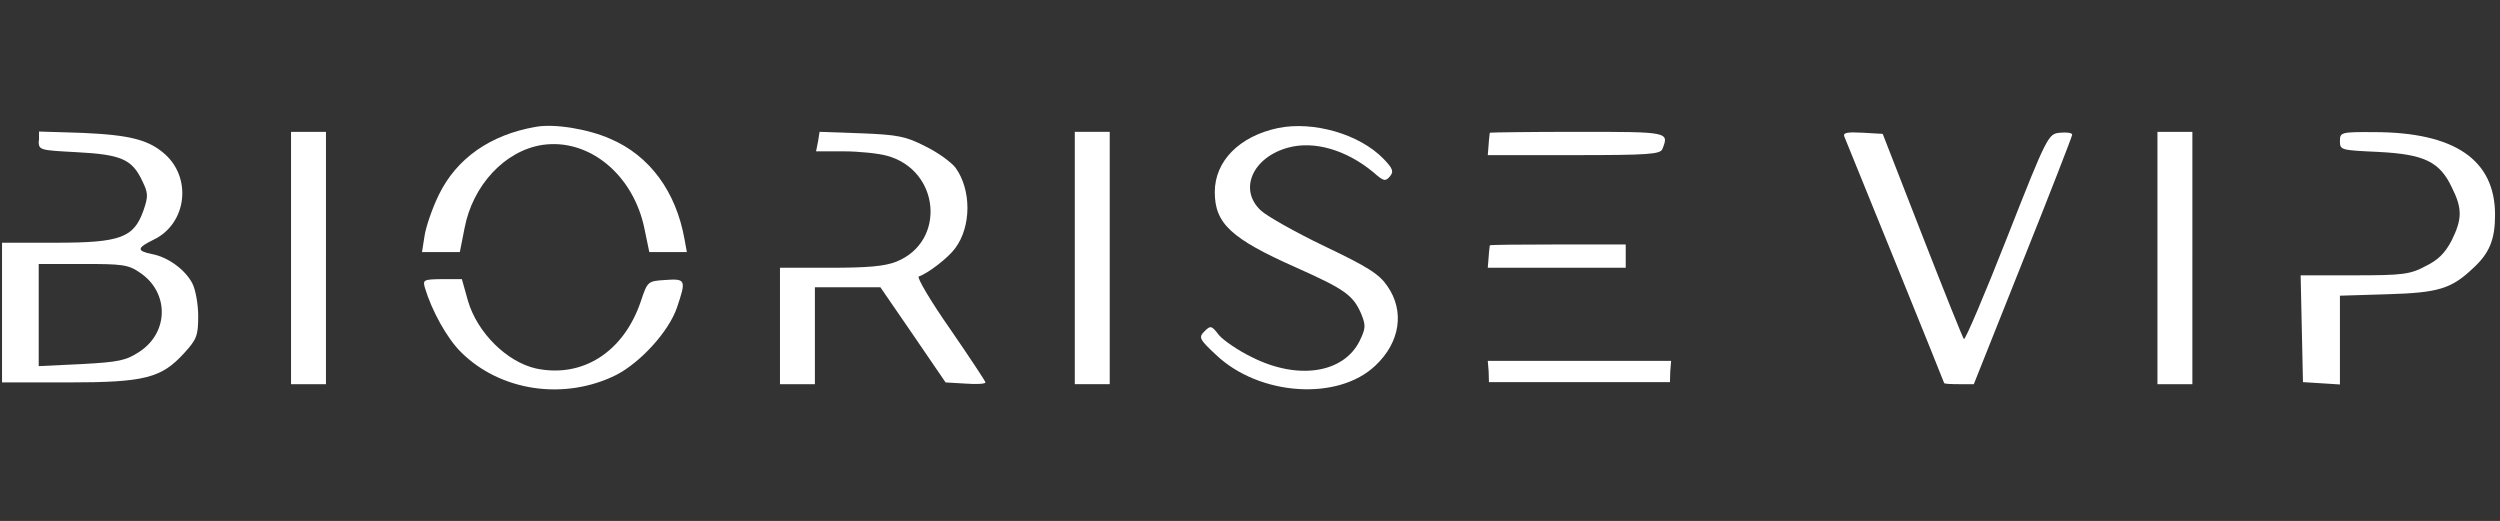 <?xml version="1.0" encoding="UTF-8"?> <svg xmlns="http://www.w3.org/2000/svg" xmlns:xlink="http://www.w3.org/1999/xlink" version="1.1" id="Слой_1" x="0px" y="0px" viewBox="0 0 859 179" style="enable-background:new 0 0 859 179;" xml:space="preserve"><rect x="0" y="0" width="859" height="179" fill="#333333" stroke="none"/> <style type="text/css"> .st0{fill:#FFFFFF;} </style> <path class="st0" d="M184,43.6c-15.5,2.7-27.1,10.8-33.2,23.3c-2.3,4.7-4.4,10.9-4.9,14l-0.9,5.7h6.5h6.5l1.6-8.1 c2.8-14.9,13.9-26.7,26.7-28.7c16.1-2.4,31.5,10.3,35.2,29.1l1.6,7.7h6.4h6.5l-0.8-4.4c-2.9-16.3-11.9-28.7-25.5-34.5 C202,44.3,190.4,42.4,184,43.6z"></path> <path class="st0" d="M439.1,44c-13.2,2.8-21.7,11.3-21.7,22c0,10.8,5.6,16,27.9,25.9c16.8,7.5,19.6,9.5,22.4,15.9 c1.6,4,1.6,4.9-0.5,9.3c-5.5,11.1-21.1,13.6-36.9,5.7c-4.8-2.3-10-5.9-11.5-7.7c-2.5-3.3-2.9-3.3-4.9-1.3c-2.1,2.1-1.9,2.7,3.9,8.1 c14.8,14.1,41.9,16,54.8,3.7c8.5-8,10.1-18.7,4.1-27.3c-2.8-4.1-6.5-6.5-21.6-13.7c-10-4.8-19.9-10.4-21.9-12.3 c-7.7-7.2-2.8-18.3,9.5-21.6c8.9-2.4,19.9,0.8,29.2,8.5c3.5,3.1,4.1,3.2,5.6,1.5s1.1-2.8-2.1-6.1C467.2,46.1,451.3,41.5,439.1,44z"></path> <path class="st0" d="M13.3,48.3c0,3.3,0.1,3.3,13.2,4c15.1,0.8,18.9,2.4,22.4,9.9c2,4.1,2.1,5.2,0.4,10.1c-3.3,9.3-7.7,11.1-30,11.1 H0.7v24v24h22.7c26.4,0,32.1-1.5,39.9-10.1c4.3-4.7,4.8-6,4.8-12.7c0-4-0.9-9.1-2-11.2c-2.4-4.7-8.4-9.1-13.9-10.1 c-5.3-1.1-5.2-2.1,0.5-4.9c11.6-5.5,13.5-21.7,3.3-30c-5.3-4.4-11.7-6-26.9-6.7l-15.7-0.5v3.1H13.3z M48.1,93.7 c10,6.7,10,20.4-0.1,27.1c-4.7,3.1-7.1,3.6-20,4.3l-14.7,0.7v-17.6V90.7h15.2C42,90.7,44.1,90.9,48.1,93.7z"></path> <path class="st0" d="M100,88.7V132h6h6V88.7V45.3h-6h-6V88.7z"></path> <path class="st0" d="M281.1,48.5l-0.7,3.5h9.5c5.2,0,11.9,0.7,14.8,1.5C323,58.4,325.2,83,308,89.9c-4,1.6-9.9,2.1-22.7,2.1H268v20 v20h6h6v-16.7V98.7h11.2h11.3l11.2,16.3l11.2,16.4l6.8,0.4c3.9,0.3,6.9,0.1,6.9-0.4c0-0.4-5.5-8.7-12.1-18.3 c-6.8-9.7-11.6-17.9-10.8-18.1c3.2-1.1,10.1-6.4,12.5-9.7c5.6-7.5,5.6-20.1,0.1-27.7c-1.5-1.9-6-5.2-10.3-7.3 c-6.8-3.5-9.6-4-22.1-4.5l-14.3-0.5L281.1,48.5z"></path> <path class="st0" d="M369.3,88.7V132h6h6V88.7V45.3h-6h-6V88.7z"></path> <path class="st0" d="M511.9,45.6c0,0.3-0.3,2-0.4,4l-0.3,3.7h29.6c25.7,0,29.7-0.3,30.4-2.1c2.3-5.9,2.4-5.9-29.2-5.9 C525.5,45.3,512,45.5,511.9,45.6z"></path> <path class="st0" d="M633.7,46.9c4.7,11.5,34.3,84.4,34.3,84.7s2.3,0.4,5.1,0.4h5.1l16.9-42.4c9.3-23.2,16.9-42.8,16.9-43.3 c0-0.7-1.9-0.9-4.1-0.7c-4.1,0.4-4.3,0.5-18.3,36.1c-7.7,19.6-14.4,35.3-14.8,34.8c-0.4-0.4-6.8-16.4-14.3-35.6L646.9,46l-6.9-0.4 C634.7,45.3,633.2,45.6,633.7,46.9z"></path> <path class="st0" d="M741.3,88.7V132h6h6V88.7V45.3h-6h-6V88.7z"></path> <path class="st0" d="M804,48.5c0,3.1,0.4,3.1,13.2,3.7c15.7,0.8,21.1,3.3,25.3,12.3c3.6,7.2,3.5,10.8-0.1,18.1 c-2.3,4.4-4.7,6.8-9.1,8.9c-5.2,2.8-7.9,3.1-24.3,3.1h-18.5l0.4,18.3l0.4,18.4l6.4,0.4l6.3,0.4v-15.2v-15.3l16.4-0.5 c17.5-0.5,21.9-1.9,29.3-8.9c5.7-5.2,7.6-9.9,7.6-18.4c0-18.9-13.9-28.4-41.6-28.4C804.3,45.3,804,45.5,804,48.5z"></path> <path class="st0" d="M511.9,84.3c0,0.3-0.3,2-0.4,4l-0.3,3.7h23.7h23.7v-4v-4h-23.3C522.5,84,512,84.1,511.9,84.3z"></path> <path class="st0" d="M146,98.9c2.4,8,7.6,17.3,12.3,22c13.6,13.6,35.7,16.8,53.5,7.9c8.3-4.3,18-14.9,20.8-23.1 c3.2-9.5,3.1-10-4-9.5c-6,0.4-6.1,0.4-8.4,7.3c-5.9,17.5-20.1,26.5-36.1,23.1c-10-2.3-20.1-12.3-23.3-23.2l-2.1-7.5H152 C145.6,96,145.2,96.1,146,98.9z"></path> <path class="st0" d="M511.5,127.6l0.1,3.7h31.1h31.1l0.1-3.7l0.3-3.6h-31.5h-31.5L511.5,127.6z"></path> </svg> 